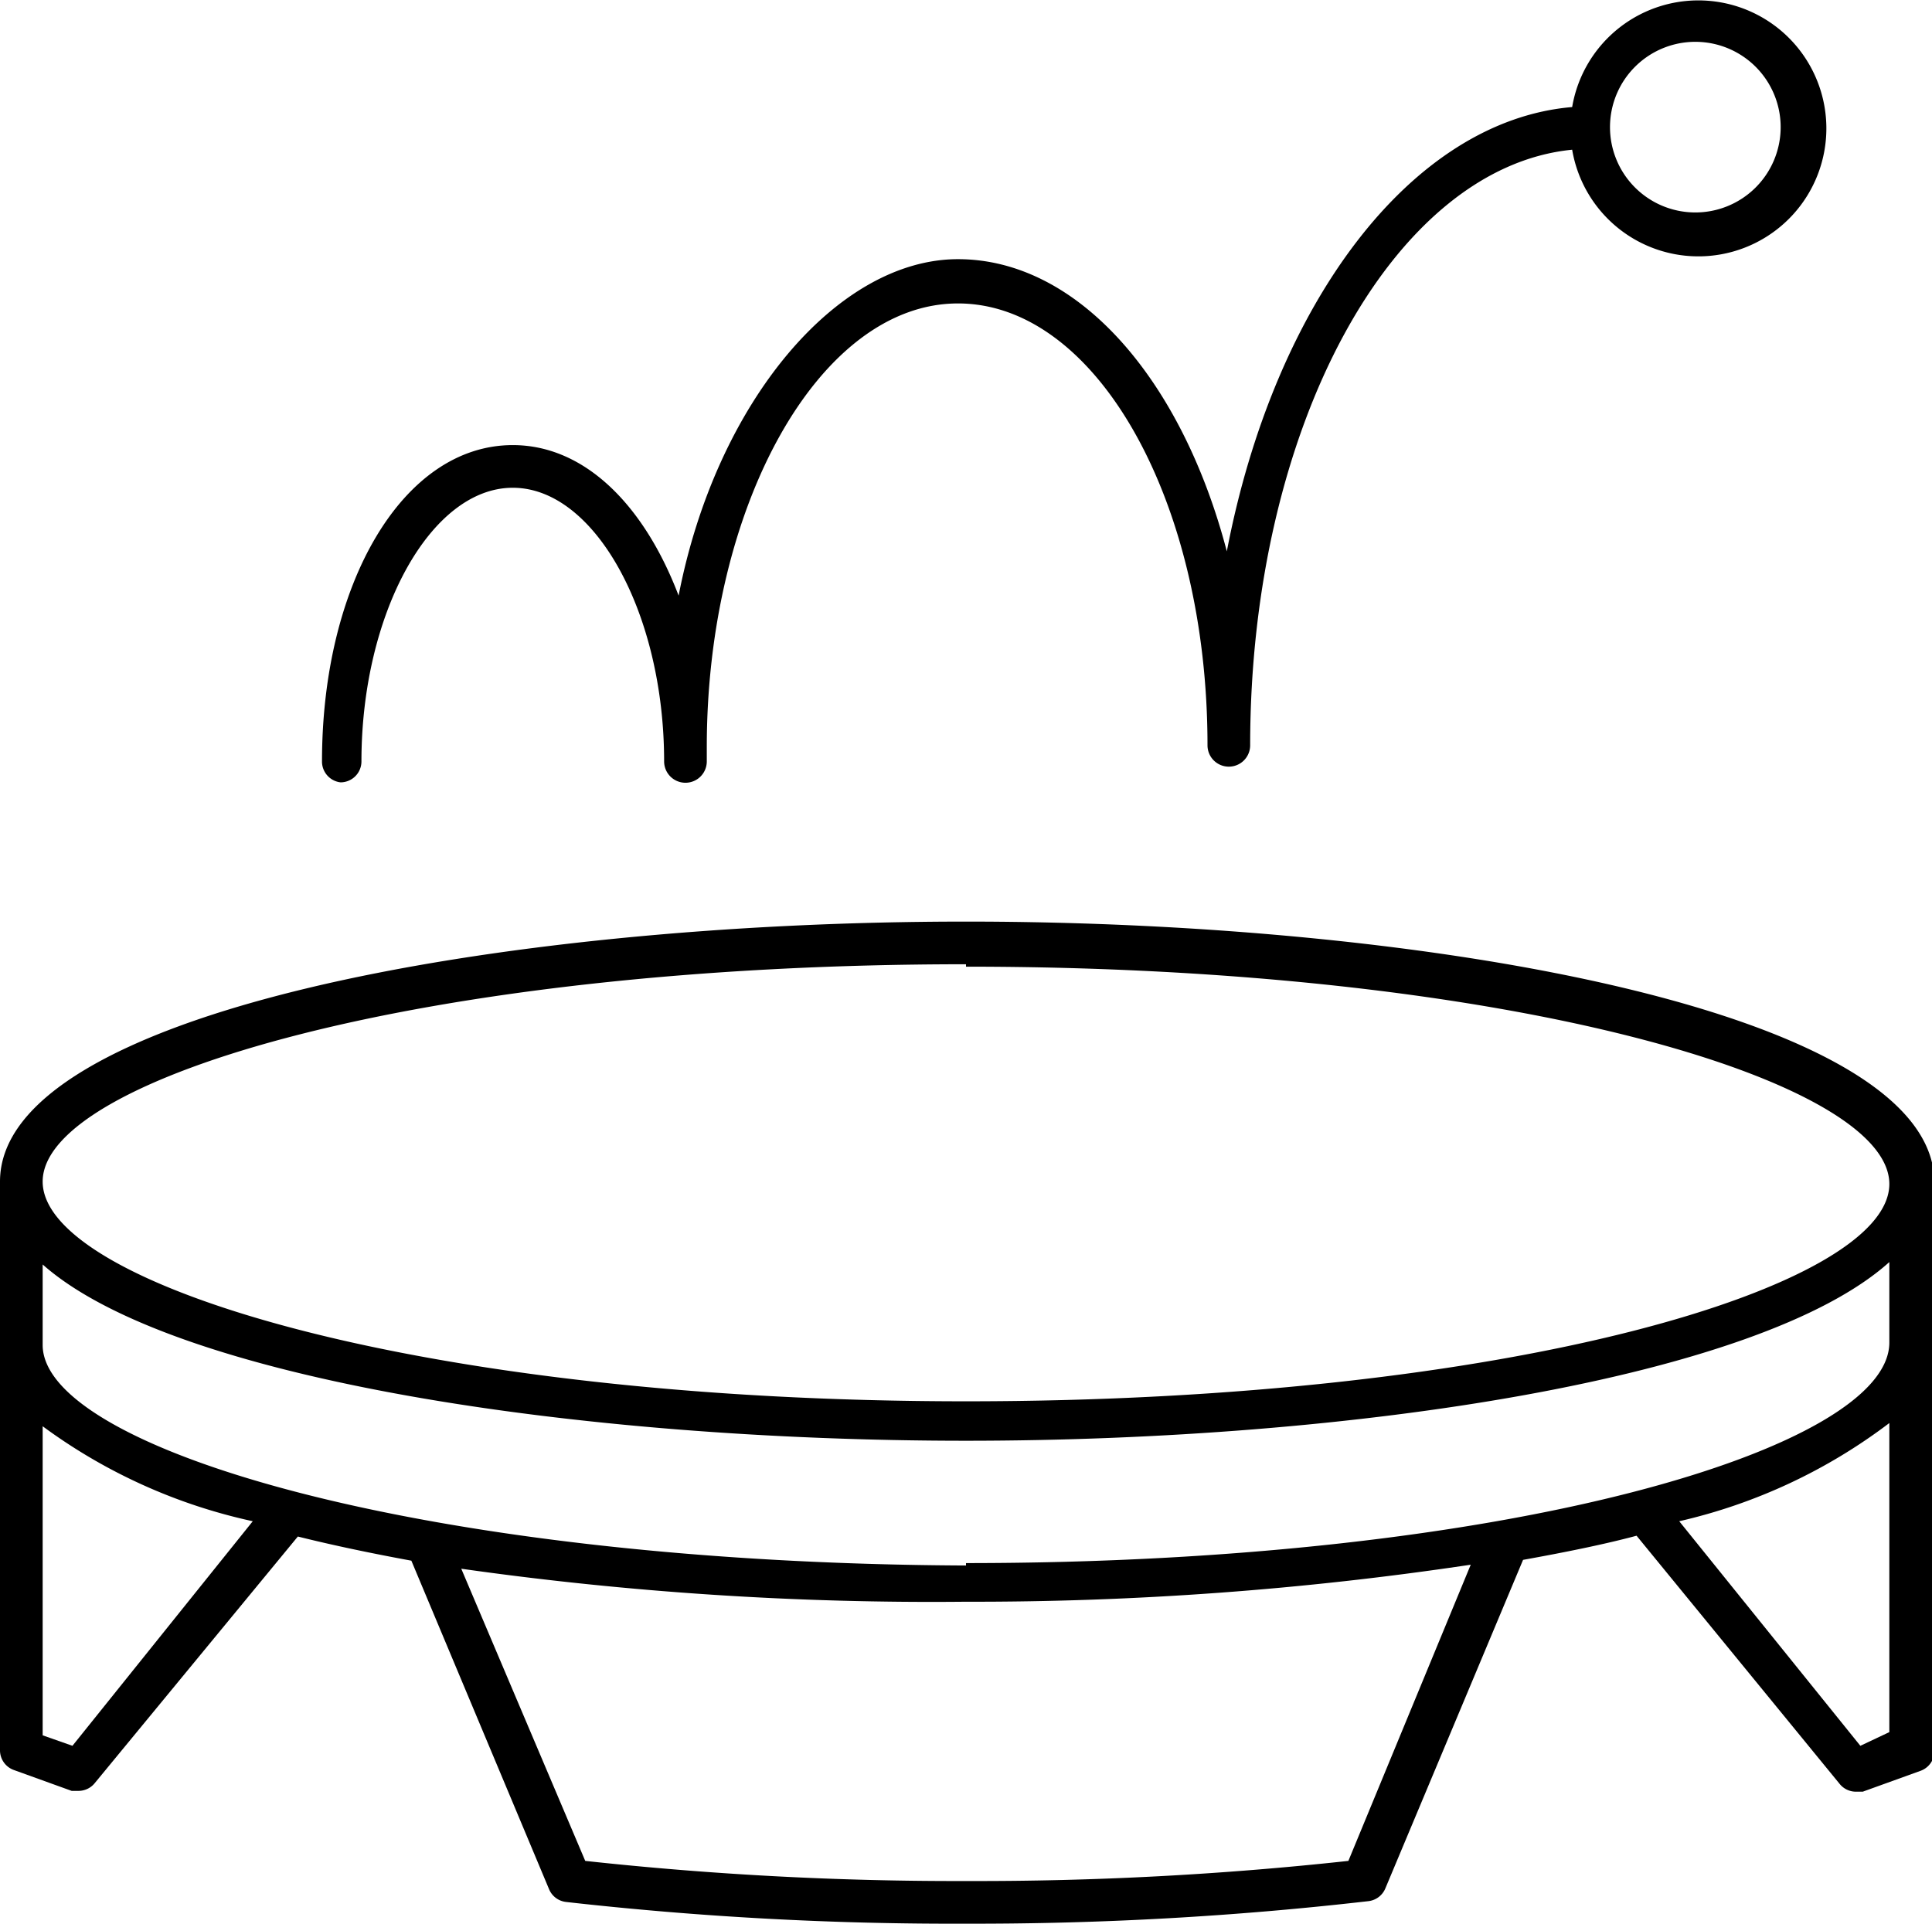 <svg id="Layer_1" data-name="Layer 1" xmlns="http://www.w3.org/2000/svg" width="24" height="23.9" viewBox="0 0 24 23.9"><title>Trampoline</title><path d="M12,11.55c-5.82,0-12,1.13-12,3.23v7.06a.26.26,0,0,0,.17.25l.72.26.09,0a.26.26,0,0,0,.2-.1L3.7,19.19c.44.11.92.21,1.41.3l1.71,4.08a.26.26,0,0,0,.21.16A42.84,42.84,0,0,0,12,24a42.84,42.84,0,0,0,5-.28.26.26,0,0,0,.21-.16l1.71-4.08c.5-.09,1-.19,1.41-.3l2.52,3.08a.26.26,0,0,0,.2.1l.09,0,.72-.26a.26.26,0,0,0,.17-.25V14.78C24,12.68,17.82,11.55,12,11.55Zm0,8C5.24,19.52.53,18.09.53,16.81v-1C2.14,17.24,7.2,18,12,18s9.86-.77,11.47-2.22v1C23.47,18.09,18.76,19.52,12,19.52Zm0-7.44c6.76,0,11.47,1.42,11.47,2.7s-4.71,2.7-11.47,2.7S.53,16.06.53,14.78,5.24,12.08,12,12.08ZM.9,21.79l-.37-.13V17.82A6.84,6.84,0,0,0,3.14,19Zm15.85,1.43a42.52,42.52,0,0,1-4.74.25,42.52,42.52,0,0,1-4.74-.25L5.73,19.59A41.58,41.58,0,0,0,12,20a41.58,41.58,0,0,0,6.27-.46Zm6.36-1.43L20.86,19a6.84,6.84,0,0,0,2.61-1.22v3.84Z" transform="translate(0 -0.1)"/><path d="M4.23,9.82a.26.26,0,0,0,.26-.26c0-1.84.86-3.4,1.88-3.4s1.88,1.56,1.88,3.4a.26.26,0,0,0,.53,0c0-.06,0-.12,0-.18v0c0-3,1.4-5.51,3.12-5.51S15,6.32,15,9.36a.26.26,0,0,0,.53,0c0-3.95,1.77-7.18,4-7.4a1.59,1.59,0,1,0,0-.53c-2,.17-3.7,2.44-4.29,5.52-.56-2.14-1.85-3.63-3.34-3.63s-3,1.76-3.47,4.18C8,6.37,7.26,5.63,6.37,5.63,5,5.63,4,7.36,4,9.56A.26.26,0,0,0,4.23,9.82ZM21.09.62A1.06,1.06,0,1,1,20,1.68,1.06,1.06,0,0,1,21.09.62Z" transform="translate(0 -0.1)"/></svg>
